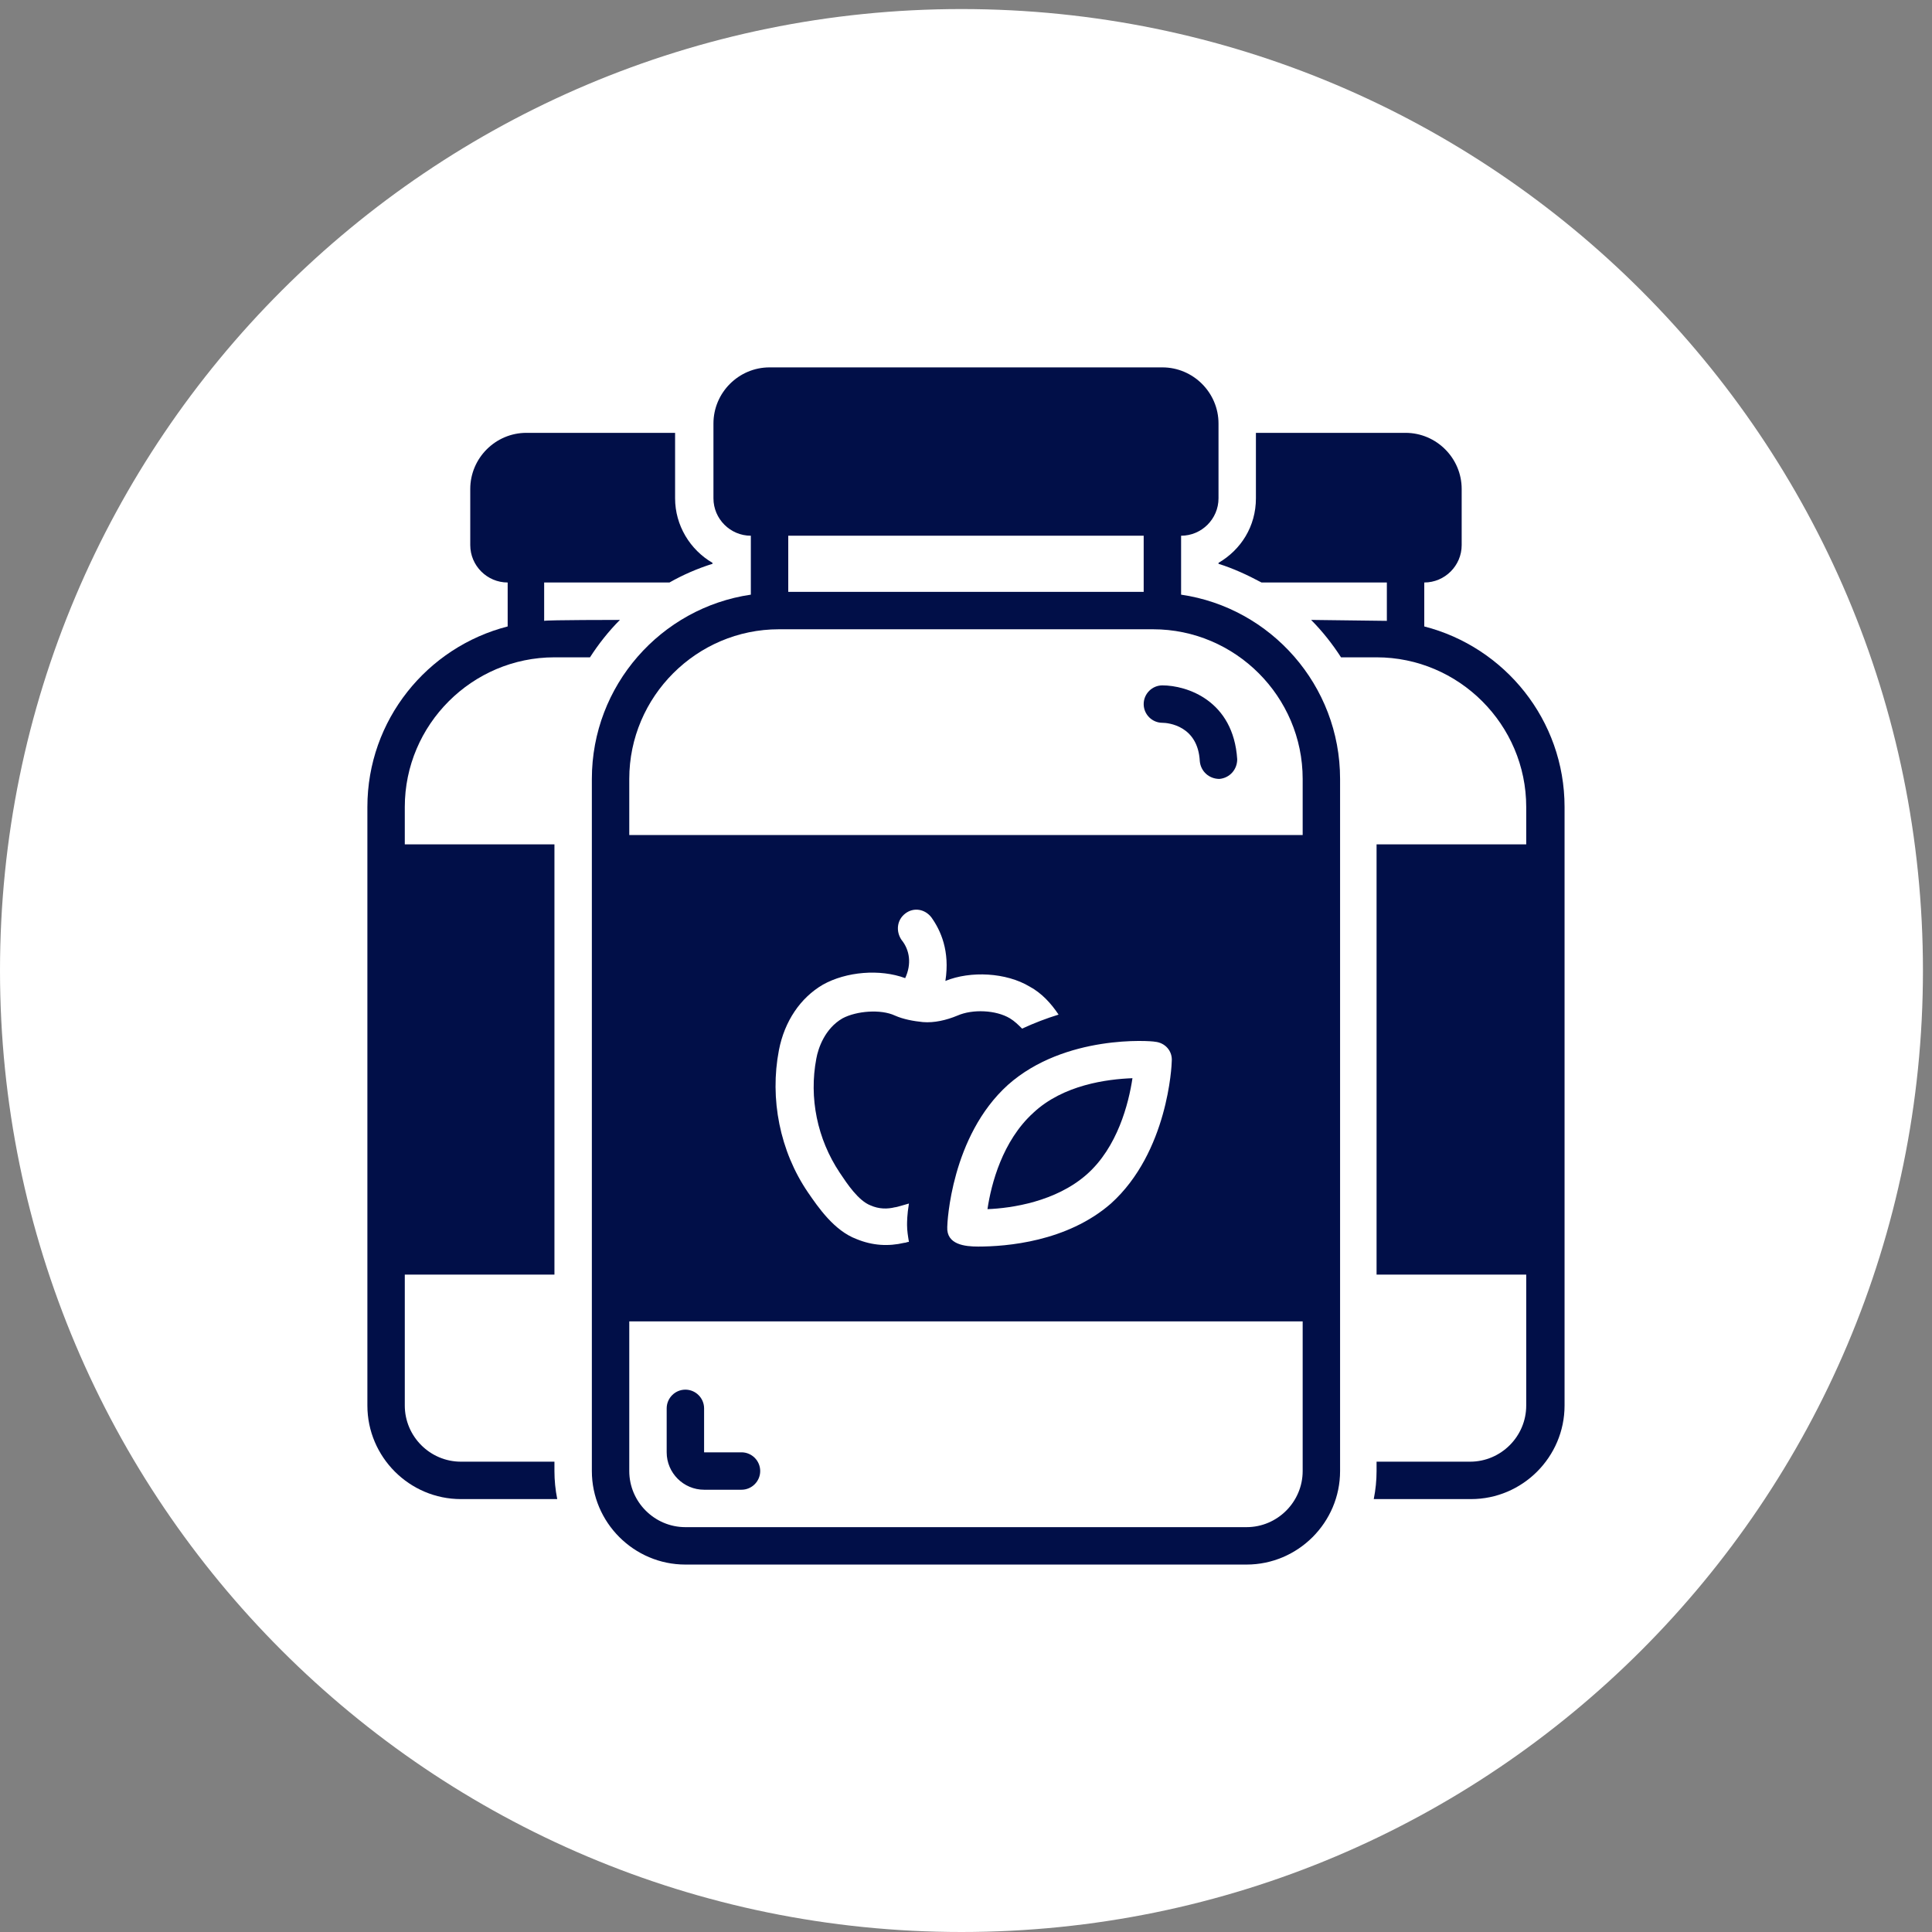 <svg xmlns="http://www.w3.org/2000/svg" xmlns:xlink="http://www.w3.org/1999/xlink" width="500" zoomAndPan="magnify" viewBox="0 0 375 375" height="500" preserveAspectRatio="xMidYMid meet" version="1.0"><rect x="0" y="0" width="375" height="375" fill="#808080" stroke="none"/><defs><clipPath id="cecc96625b"><path d="M 0 1.758 L 373.242 1.758 L 373.242 375 L 0 375 Z M 0 1.758 " clip-rule="nonzero"/></clipPath><clipPath id="e57e715860"><path d="M 186.621 1.758 C 83.555 1.758 0 85.312 0 188.379 C 0 291.445 83.555 375 186.621 375 C 289.688 375 373.242 291.445 373.242 188.379 C 373.242 85.312 289.688 1.758 186.621 1.758 Z M 186.621 1.758 " clip-rule="nonzero"/></clipPath><clipPath id="88f47bf99a"><path d="M 114 71.309 L 261 71.309 L 261 303.809 L 114 303.809 Z M 114 71.309 " clip-rule="nonzero"/></clipPath><clipPath id="a08175b36e"><path d="M 236 84 L 303.809 84 L 303.809 291 L 236 291 Z M 236 84 " clip-rule="nonzero"/></clipPath><clipPath id="68fd9bdd42"><path d="M 71.309 84 L 139 84 L 139 291 L 71.309 291 Z M 71.309 84 " clip-rule="nonzero"/></clipPath></defs><g clip-path="url(#cecc96625b)"><g clip-path="url(#e57e715860)"><path fill="#ffffff" d="M 0 1.758 L 373.242 1.758 L 373.242 375 L 0 375 Z M 0 1.758 " fill-opacity="1" fill-rule="nonzero"/></g></g><g clip-path="url(#88f47bf99a)"><path fill="#010f48" d="M 229.25 115.422 L 229.25 103.984 C 233.242 103.984 236.512 100.719 236.512 96.723 L 236.512 82.203 C 236.512 76.211 231.609 71.309 225.617 71.309 L 149.371 71.309 C 143.379 71.309 138.48 76.211 138.48 82.203 L 138.48 96.723 C 138.48 100.719 141.746 103.984 145.738 103.984 L 145.738 115.422 C 128.312 117.965 114.879 133.031 114.879 151.188 L 114.879 285.527 C 114.879 295.512 123.047 303.68 133.031 303.68 L 241.957 303.68 C 251.941 303.68 260.109 295.512 260.109 285.527 L 260.109 151.188 C 260.109 133.031 246.676 117.965 229.25 115.422 Z M 153 103.984 L 221.988 103.984 L 221.988 114.879 L 153 114.879 Z M 252.848 285.527 C 252.848 291.516 247.945 296.418 241.957 296.418 L 133.031 296.418 C 127.043 296.418 122.141 291.516 122.141 285.527 L 122.141 256.48 L 252.848 256.48 Z M 174.969 182.41 C 173.879 180.777 174.059 178.598 175.695 177.328 C 177.328 176.059 179.508 176.422 180.777 178.055 C 182.594 180.598 184.41 184.59 183.5 190.398 C 188.402 188.402 195.301 188.766 199.84 191.488 C 202.199 192.758 204.016 194.758 205.469 196.934 C 203.105 197.66 200.746 198.566 198.387 199.656 C 197.66 198.93 196.934 198.207 196.027 197.66 C 193.305 196.027 188.766 195.844 185.859 197.117 C 183.684 198.023 181.32 198.566 179.145 198.387 C 177.328 198.207 175.332 197.844 173.699 197.117 C 170.973 195.844 166.254 196.207 163.531 197.66 C 160.082 199.656 158.812 203.469 158.449 205.469 C 156.996 213.09 158.629 221.078 162.988 227.613 C 164.438 229.793 166.617 233.062 168.977 233.969 C 170.609 234.695 172.246 234.695 173.699 234.332 C 174.059 234.332 175.695 233.785 176.422 233.605 C 176.059 235.785 176.059 237.238 176.059 237.781 C 176.059 238.871 176.238 239.961 176.422 241.047 C 176.059 241.047 175.875 241.23 175.512 241.23 C 172.426 241.957 169.34 241.773 166.254 240.504 C 161.898 238.871 158.812 234.332 156.812 231.426 C 151.367 223.438 149.371 213.273 151.188 203.832 C 152.277 198.207 155.363 193.668 159.719 191.125 C 164.258 188.582 170.793 188.039 175.695 189.855 C 176.965 187.133 176.602 184.41 174.969 182.41 Z M 224.164 202.199 C 226.164 202.379 227.613 204.016 227.434 206.012 C 227.434 206.738 226.707 223.621 215.633 233.605 C 207.102 241.047 195.301 241.957 189.855 241.957 C 187.312 241.957 183.684 241.594 183.863 238.145 C 183.863 237.418 184.59 220.535 195.664 210.551 C 206.738 200.746 223.438 202.02 224.164 202.199 Z M 252.848 162.078 L 122.141 162.078 L 122.141 151.188 C 122.141 135.211 135.211 122.141 151.188 122.141 L 223.801 122.141 C 239.777 122.141 252.848 135.211 252.848 151.188 Z M 252.848 162.078 " fill-opacity="1" fill-rule="nonzero"/></g><path fill="#010f48" d="M 210.914 227.977 C 216.902 222.715 219.082 214.18 219.809 209.277 C 214.906 209.461 206.375 210.551 200.566 215.996 C 194.574 221.441 192.395 229.793 191.668 234.695 C 196.391 234.512 204.922 233.242 210.914 227.977 Z M 210.914 227.977 " fill-opacity="1" fill-rule="nonzero"/><path fill="#010f48" d="M 136.664 289.156 L 143.926 289.156 C 145.922 289.156 147.555 287.523 147.555 285.527 C 147.555 283.527 145.922 281.895 143.926 281.895 L 136.664 281.895 L 136.664 273.363 C 136.664 271.367 135.031 269.73 133.031 269.73 C 131.035 269.73 129.402 271.367 129.402 273.363 L 129.402 281.895 C 129.402 285.891 132.668 289.156 136.664 289.156 Z M 136.664 289.156 " fill-opacity="1" fill-rule="nonzero"/><path fill="#010f48" d="M 225.617 133.031 C 223.621 133.031 221.988 134.668 221.988 136.664 C 221.988 138.66 223.621 140.293 225.617 140.293 C 226.707 140.293 232.516 140.84 232.879 147.738 C 233.062 149.734 234.695 151.188 236.691 151.188 C 238.688 151.004 240.141 149.371 240.141 147.375 C 239.414 135.938 230.336 133.031 225.617 133.031 Z M 225.617 133.031 " fill-opacity="1" fill-rule="nonzero"/><g clip-path="url(#a08175b36e)"><path fill="#010f48" d="M 276.449 121.594 L 276.449 113.062 C 280.441 113.062 283.711 109.797 283.711 105.801 L 283.711 94.91 C 283.711 88.918 278.809 84.016 272.816 84.016 L 243.773 84.016 L 243.773 96.723 C 243.773 102.172 240.867 106.711 236.512 109.25 L 236.512 109.434 C 239.414 110.34 242.137 111.609 244.859 113.062 L 269.188 113.062 L 269.188 120.508 C 268.645 120.508 254.484 120.324 254.484 120.324 C 256.66 122.504 258.656 125.043 260.293 127.586 L 267.191 127.586 C 283.164 127.586 296.238 140.656 296.238 156.633 L 296.238 163.895 L 267.191 163.895 L 267.191 247.402 L 296.238 247.402 L 296.238 272.816 C 296.238 278.809 291.336 283.711 285.344 283.711 L 267.191 283.711 L 267.191 285.527 C 267.191 287.34 267.008 289.156 266.645 290.973 L 285.527 290.973 C 295.512 290.973 303.68 282.805 303.68 272.816 L 303.68 156.633 C 303.68 139.75 292.062 125.59 276.449 121.594 Z M 276.449 121.594 " fill-opacity="1" fill-rule="nonzero"/></g><g clip-path="url(#68fd9bdd42)"><path fill="#010f48" d="M 107.617 127.586 L 114.516 127.586 C 116.148 125.043 118.145 122.504 120.324 120.324 C 120.324 120.324 106.164 120.324 105.621 120.508 L 105.621 113.062 L 129.945 113.062 C 132.488 111.609 135.391 110.34 138.297 109.434 L 138.297 109.25 C 133.941 106.711 131.035 101.988 131.035 96.723 L 131.035 84.016 L 102.172 84.016 C 96.18 84.016 91.277 88.918 91.277 94.91 L 91.277 105.801 C 91.277 109.797 94.547 113.062 98.539 113.062 L 98.539 121.594 C 82.926 125.59 71.309 139.75 71.309 156.633 L 71.309 272.816 C 71.309 282.805 79.477 290.973 89.461 290.973 L 108.16 290.973 C 107.797 289.156 107.617 287.34 107.617 285.527 L 107.617 283.711 L 89.461 283.711 C 83.473 283.711 78.57 278.809 78.57 272.816 L 78.57 247.402 L 107.617 247.402 L 107.617 163.895 L 78.57 163.895 L 78.57 156.633 C 78.57 140.656 91.641 127.586 107.617 127.586 Z M 107.617 127.586 " fill-opacity="1" fill-rule="nonzero"/></g></svg>